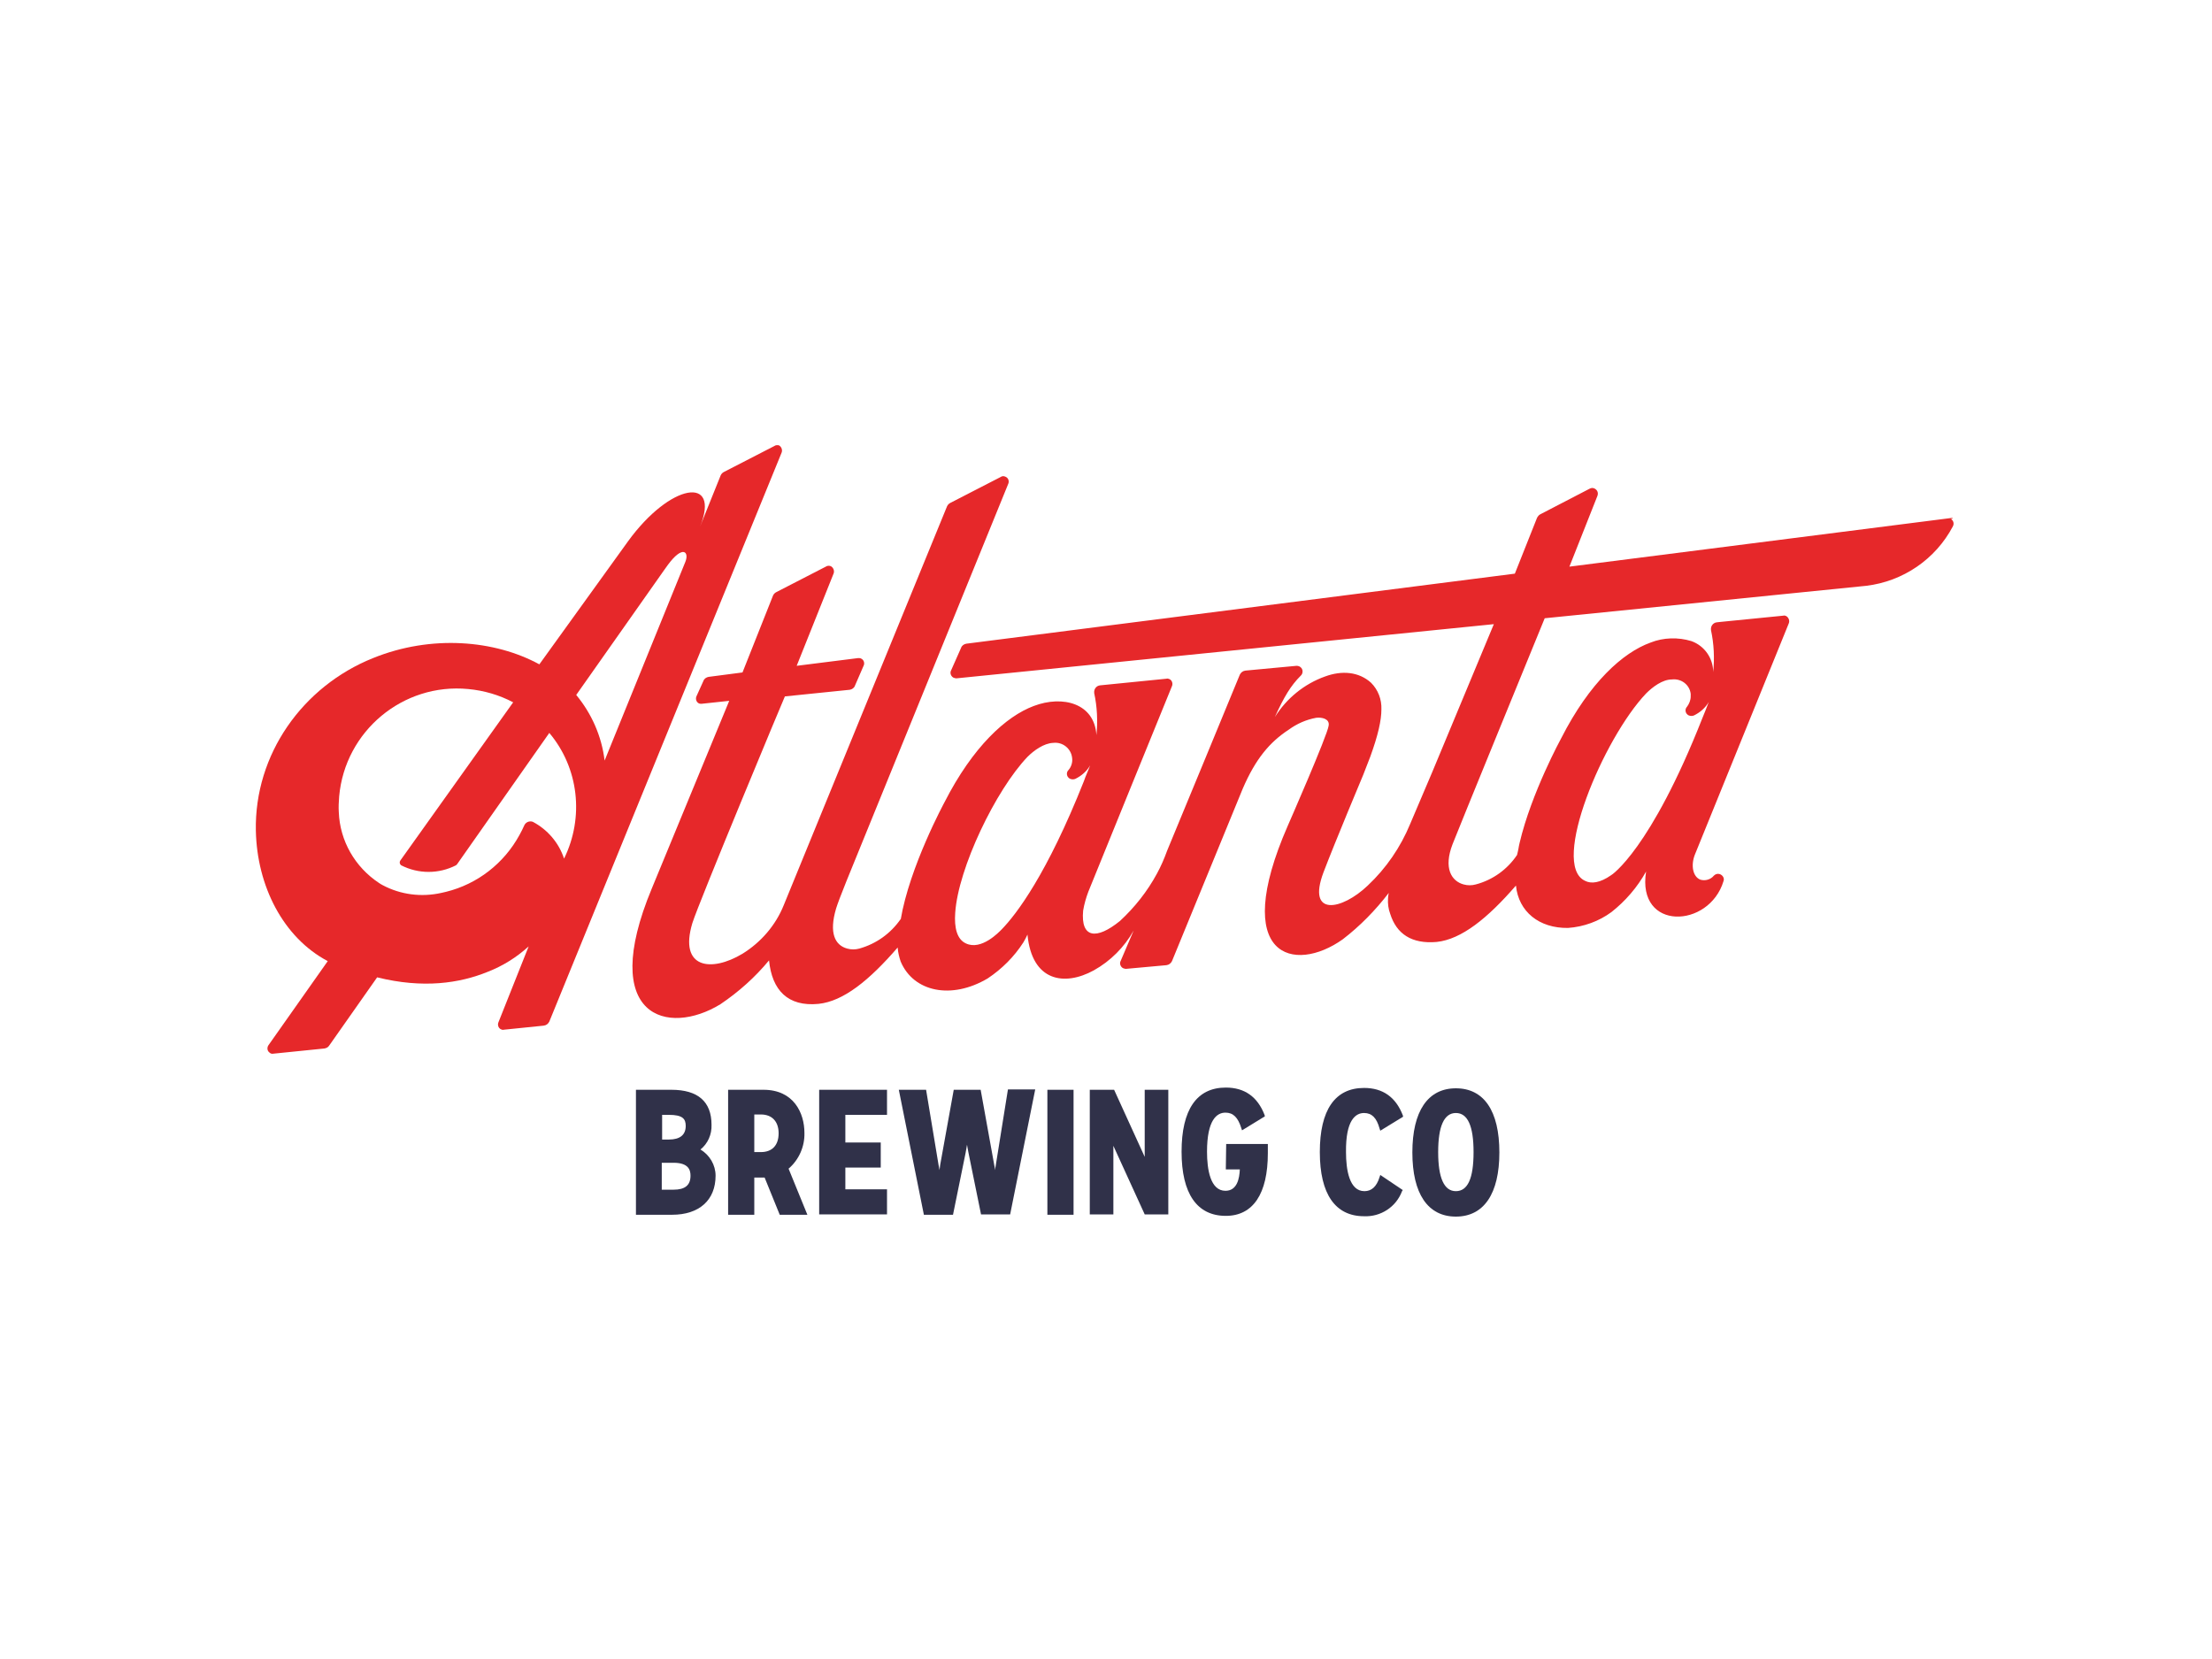 <?xml version="1.0" encoding="utf-8"?>
<!-- Generator: Adobe Illustrator 26.0.3, SVG Export Plug-In . SVG Version: 6.00 Build 0)  -->
<svg version="1.0" id="katman_1" xmlns="http://www.w3.org/2000/svg" xmlns:xlink="http://www.w3.org/1999/xlink" x="0px" y="0px"
	 viewBox="0 0 600 450" style="enable-background:new 0 0 600 450;" xml:space="preserve">
<style type="text/css">
	.st0{fill:#E6282A;}
	.st1{fill:#303149;}
</style>
<path class="st0" d="M529.3,140.5l-103.6,13.2l7.6-19.2c0.3-0.8,0-1.6-0.8-2c-0.4-0.2-0.9-0.2-1.4,0.1l-13.3,6.9
	c-0.4,0.2-0.7,0.6-0.9,1l-6,15.1l-148.8,19c-0.6,0.1-1.2,0.5-1.4,1.1l-2.7,6.1c-0.4,0.7-0.1,1.6,0.6,2c0.3,0.1,0.5,0.2,0.8,0.2
	l145.8-14.7l-16.7,40.1l-6,14.1c-2.6,6.3-6.5,12-11.5,16.7c-7,6.7-16.6,8.6-12-3.6c3.2-8.4,10.8-26.5,10.8-26.5
	c0.7-1.8,1.3-3.4,1.9-4.9l0,0l0,0c2.1-5.8,3-9.8,3-12.8c0.1-2.7-0.9-5.3-2.8-7.2c-3.3-3-7.9-3.4-12.5-1.7c-5.6,2-10.4,5.9-13.6,11
	c2.5-5.5,4.3-8.5,7-11.2c0.6-0.5,0.7-1.5,0.2-2.1c-0.3-0.4-0.8-0.6-1.3-0.6l-13.9,1.3c-0.7,0.1-1.2,0.5-1.5,1.1
	c-2.6,6.3-16.4,39.8-19.7,47.7c-0.8,2.2-1.7,4.3-2.8,6.3c-2.6,4.8-6,9.1-10,12.8c-6.4,5.2-10.7,4.7-10-2.8c0.3-1.8,0.8-3.5,1.4-5.1
	c5.7-14.1,19-46.7,22.7-55.8c0.3-0.7,0-1.6-0.7-1.9c-0.3-0.1-0.5-0.2-0.8-0.1l-18,1.8c-1,0.1-1.7,1-1.6,2c0,0,0,0.1,0,0.1
	c0.8,3.7,1,7.6,0.6,11.4l0,0c-0.5-8.6-9.1-10.9-17-7.9c-7.5,2.8-16.5,11-24.2,26.1l0,0c0,0-9.5,17.5-11.9,31.9c0-0.1,0-0.1,0-0.2
	c-2.7,3.9-6.6,6.7-11.2,8c-1.1,0.3-2.2,0.3-3.3,0c-3.3-0.9-5-4.2-3-10.9c0.3-1,1.3-3.7,2.8-7.4c0-0.1,36-88.3,43.9-107.8
	c0.3-0.7,0-1.6-0.8-1.9c-0.4-0.2-0.9-0.2-1.3,0.1l-13.6,7c-0.4,0.2-0.7,0.5-0.9,0.9l-44.3,108.2c-2.2,5.5-6.2,10.1-11.2,13.2
	c-8.5,5.1-17.3,4-13.6-8.3c1.7-5.5,25-61.4,25.1-61.5l17.6-1.8c0.6-0.1,1.2-0.5,1.4-1.1l2.3-5.3c0.4-0.7,0.2-1.6-0.5-2
	c-0.3-0.2-0.6-0.2-0.9-0.2l-16.7,2.1l10-25c0.3-0.7,0-1.6-0.7-2c-0.4-0.2-1-0.2-1.4,0.1l-13.4,6.9c-0.4,0.2-0.7,0.5-0.9,0.9
	l-8.3,20.9l-9.2,1.2c-0.6,0.1-1.2,0.5-1.4,1.1l-1.9,4.2c-0.3,0.7,0,1.6,0.7,1.9c0.2,0.1,0.5,0.1,0.7,0.1l7.5-0.8l-21,50.9
	c-14.6,35.1,4.4,40.1,18.6,31.4c4.9-3.3,9.4-7.3,13.2-11.9c0.8,8.1,5.1,12.6,13.4,11.8c6.8-0.7,13.8-6.4,21.5-15.3l0,0l0,0v0.1
	c0.1,1.3,0.4,2.5,0.8,3.7c3.5,8.3,13.8,10.4,23.6,4.6c3.9-2.6,7.2-5.9,9.7-9.8c0.4-0.7,0.8-1.4,1.1-2.1c1.2,12.7,10,14.1,18,9.7
	c4.5-2.5,8.3-6.3,10.8-10.8l-3.5,8.2c-0.4,0.7-0.1,1.6,0.6,2c0.3,0.1,0.5,0.2,0.8,0.2l11-1c0.7-0.1,1.2-0.5,1.5-1.1l19.2-46.8
	c3.5-8.1,7.3-12.6,12.5-16c2.2-1.6,4.7-2.7,7.4-3.2c1.6-0.2,3.7,0.3,3.4,2.1c-0.3,2.6-11.1,27.2-11.1,27.2
	c-15.7,35.9,1.8,40.1,14.9,30.8c4.7-3.6,8.9-7.9,12.5-12.6c-0.1,0.5-0.2,1-0.2,1.5c-0.1,1.4,0.1,2.9,0.6,4.2
	c1.7,5.4,5.8,8.2,12.6,7.6c6.7-0.7,13.8-6.4,21.5-15.3c0.7,7.1,6.3,11.6,14.1,11.5l0,0c4.3-0.3,8.4-1.8,11.8-4.3c3.8-3,7-6.7,9.4-11
	c0,0,0,0.1,0,0c-2.6,16.2,17.1,15.5,21,2.6c0.3-0.8-0.2-1.6-1-1.9c-0.6-0.2-1.2,0-1.6,0.4c-0.9,1.1-2.4,1.5-3.7,1.1l0,0
	c-2-0.8-2.6-3.8-1.5-6.7l25.5-62.8c0.3-0.7,0-1.6-0.7-2c-0.2-0.1-0.5-0.2-0.8-0.1l-17.1,1.7l0,0l-0.9,0.1c-1,0.1-1.7,1-1.6,2
	c0,0,0,0.1,0,0.1c0.8,3.7,1,7.6,0.6,11.4l0,0c0-3.7-2.3-7.1-5.9-8.4c-3.6-1.1-7.6-1-11.1,0.4c-7.5,2.7-16.5,10.8-24.2,25.9l0,0
	c0,0-8.1,14.8-11.3,28.4c-0.1,0.3-0.1,0.6-0.2,0.9c-0.1,0.8-0.5,2.4-0.5,2.4c-2.6,3.9-6.6,6.8-11.2,8c-1.1,0.3-2.2,0.3-3.3,0
	c-3.3-0.9-5.5-4.4-3-10.9c0.4-1.2,25-61.3,25-61.3l87.2-8.8c10-1.2,18.8-7.2,23.5-16.1c0.4-0.7,0.2-1.6-0.5-2
	C530,140.6,529.7,140.5,529.3,140.5z M271.7,252.1c-0.7,0.7-5.5,5.8-9.7,3.8c-2.4-1.1-3.2-4.2-2.9-8.3l0,0
	c0.8-12.1,11-33.3,19.6-42.3c1.7-1.7,4.4-3.7,7-3.8c2.5-0.3,4.8,1.5,5.1,4c0.2,1.2-0.2,2.5-1,3.4c-0.6,0.6-0.5,1.6,0.1,2.1
	c0.4,0.4,1.1,0.5,1.7,0.3c1.7-0.8,3.2-2.1,4.1-3.7c-0.5,1.4-1.2,2.8-1.7,4.3C284,237.1,275.7,248,271.7,252.1L271.7,252.1z
	 M446.5,188.1c1.7-1.7,4.4-3.8,7-3.8c2.5-0.3,4.8,1.4,5.1,3.9c0,0.2,0,0.4,0,0.7c0,1-0.4,2-1,2.8c-0.6,0.6-0.5,1.6,0.1,2.1
	c0.4,0.4,1.1,0.5,1.7,0.3c1.7-0.8,3.2-2.1,4.1-3.7c-0.5,1.4-1.1,2.8-1.7,4.3c-14.1,35.8-24.7,42.7-24.8,42.7c-3,2.1-5.4,2.4-7.1,1.5
	C420.5,234.5,434.9,200.3,446.5,188.1L446.5,188.1z"/>
<path class="st1" d="M190,311.8c2-1.6,3.1-4.1,3-6.7c0-6.3-3.7-9.5-10.9-9.5h-9.6v33.9h9.8c7.4,0,11.8-4,11.8-10.6
	C194.1,316,192.5,313.3,190,311.8z M181.4,309.1h-1.8v-6.7h1.8c3.8,0,4.6,1.1,4.6,3C186,307.8,184.5,309.1,181.4,309.1z
	 M179.5,315.4h3.2c4.1,0,4.6,2,4.6,3.5c0,2.6-1.5,3.8-4.6,3.8h-3.2V315.4z"/>
<path class="st1" d="M218.2,307.3c0-5.4-2.9-11.7-11.1-11.7h-9.6v33.9h7.1v-10.1h2.8l4.1,10.1h7.5l-5.1-12.5
	C216.7,314.6,218.3,311,218.2,307.3z M204.6,302.3h1.8c3,0,4.8,1.9,4.8,5.1c0,3.3-1.8,5.1-4.8,5.1h-1.8V302.3z"/>
<polygon class="st1" points="222.2,329.4 240.6,329.4 240.6,322.6 229.3,322.6 229.3,316.7 238.9,316.7 238.9,309.9 229.3,309.9 
	229.3,302.4 240.6,302.4 240.6,295.6 222.2,295.6 "/>
<path class="st1" d="M270.1,316.1c-0.1,0.4-0.1,0.8-0.2,1.3c0-0.4-0.1-0.9-0.2-1.3l-3.7-20.5h-7.3l-3.7,20.5c0,0.4-0.1,0.8-0.2,1.3
	c0-0.4-0.1-0.9-0.2-1.3l-3.4-20.5h-7.4l6.8,33.9h7.9l3.4-16.7c0.1-0.7,0.3-1.5,0.4-2.3c0.1,0.7,0.3,1.6,0.4,2.2l3.4,16.7h7.9
	l6.8-33.9h-7.4L270.1,316.1z"/>
<rect x="284.1" y="295.6" class="st1" width="7.1" height="33.9"/>
<polygon class="st1" points="310.5,313.8 302.2,295.6 295.6,295.6 295.6,329.4 302,329.4 302,310.8 310.5,329.4 316.9,329.4 
	316.9,295.6 310.5,295.6 "/>
<path class="st1" d="M332.5,317.2h3.8c-0.1,2.4-0.7,5.8-3.9,5.8c-4.1,0-5-5.8-5-10.6c0-8.7,2.7-10.6,5-10.6c2.1,0,3.4,1.3,4.3,4.2
	l0.2,0.6l6.2-3.8l-0.1-0.4c-1.9-4.9-5.4-7.4-10.5-7.4c-7.9,0-12,6-12,17.4c0,11.4,4.2,17.4,12,17.4c7.4,0,11.4-6,11.4-17v-2.5h-11.3
	L332.5,317.2z"/>
<path class="st1" d="M370,301.9c2.1,0,3.4,1.3,4.2,4.2l0.2,0.6l6.2-3.8l-0.1-0.4c-1.9-4.9-5.4-7.4-10.5-7.4c-7.9,0-12,6-12,17.4
	c0,11.4,4.2,17.4,12,17.4c4.5,0.2,8.7-2.5,10.3-6.8l0.2-0.3l-6.1-4.1l-0.2,0.6c-0.8,2.6-2.2,3.8-4.1,3.8c-4.1,0-5-5.8-5-10.6
	C365,303.8,367.7,301.9,370,301.9z"/>
<path class="st1" d="M394.9,295.2c-7.6,0-11.8,6.2-11.8,17.4c0,11.2,4.2,17.4,11.8,17.4s11.8-6.2,11.8-17.4
	C406.7,301.3,402.5,295.2,394.9,295.2z M394.9,323.1c-3.2,0-4.8-3.6-4.8-10.6c0-7,1.6-10.6,4.8-10.6c3.2,0,4.8,3.5,4.8,10.6
	C399.7,319.7,398.1,323.1,394.9,323.1L394.9,323.1z"/>
<path class="st0" d="M210,121l-13.6,7c-0.4,0.2-0.7,0.5-0.9,0.9l-5.6,13.9c5.6-13.9-8.1-11.8-19.6,4.1l-24,33.3
	c-12.1-6.6-29.3-8.1-45.1-1.7c-19.2,7.7-32.2,26.2-31.8,46.8c0.3,15,7.4,29,19.5,35.4l-16,22.7c-0.5,0.6-0.5,1.6,0.2,2.1
	c0.3,0.3,0.7,0.4,1.1,0.3l13.8-1.4c0.5-0.1,1-0.3,1.3-0.8l13-18.5c12.5,3.1,22.4,1.6,30-1.5l0,0c4.1-1.6,7.8-3.9,11.1-6.9l-8.2,20.6
	c-0.3,0.7,0,1.6,0.7,1.9c0.2,0.1,0.5,0.2,0.8,0.1l10.8-1.1c0.7-0.1,1.2-0.5,1.5-1.1L212,122.8c0.3-0.7,0-1.6-0.7-2
	C210.9,120.7,210.4,120.7,210,121z M153,232.9c-1.4-4.3-4.5-7.9-8.5-10c-0.9-0.3-1.9,0.1-2.3,1c-0.4,0.9-0.8,1.7-1.3,2.6
	c-4.2,7.7-11.4,13.3-19.9,15.4l-1.3,0.3l0,0c-5.4,1.2-11,0.5-15.9-2.1l0,0c-0.4-0.2-0.7-0.4-1-0.6l0,0c-6.5-4.3-10.6-11.4-10.9-19.2
	c-0.1-1.4,0-2.9,0.1-4.3c1.6-17.7,17.3-30.8,35-29.1c4.3,0.4,8.4,1.6,12.2,3.6l-30.6,42.9c-0.3,0.4-0.2,0.9,0.1,1.2
	c0,0,0.1,0.1,0.1,0.1c4.7,2.4,10.2,2.4,14.9,0c0.1-0.1,0.2-0.2,0.3-0.3l25-35.6C157,208.3,158.5,221.7,153,232.9L153,232.9z
	 M185.9,152.4L164,206.3c-0.8-6.6-3.5-12.7-7.7-17.8l23.8-33.8l1-1.4C185.2,147.7,187,149.7,185.9,152.4z"/>
</svg>
